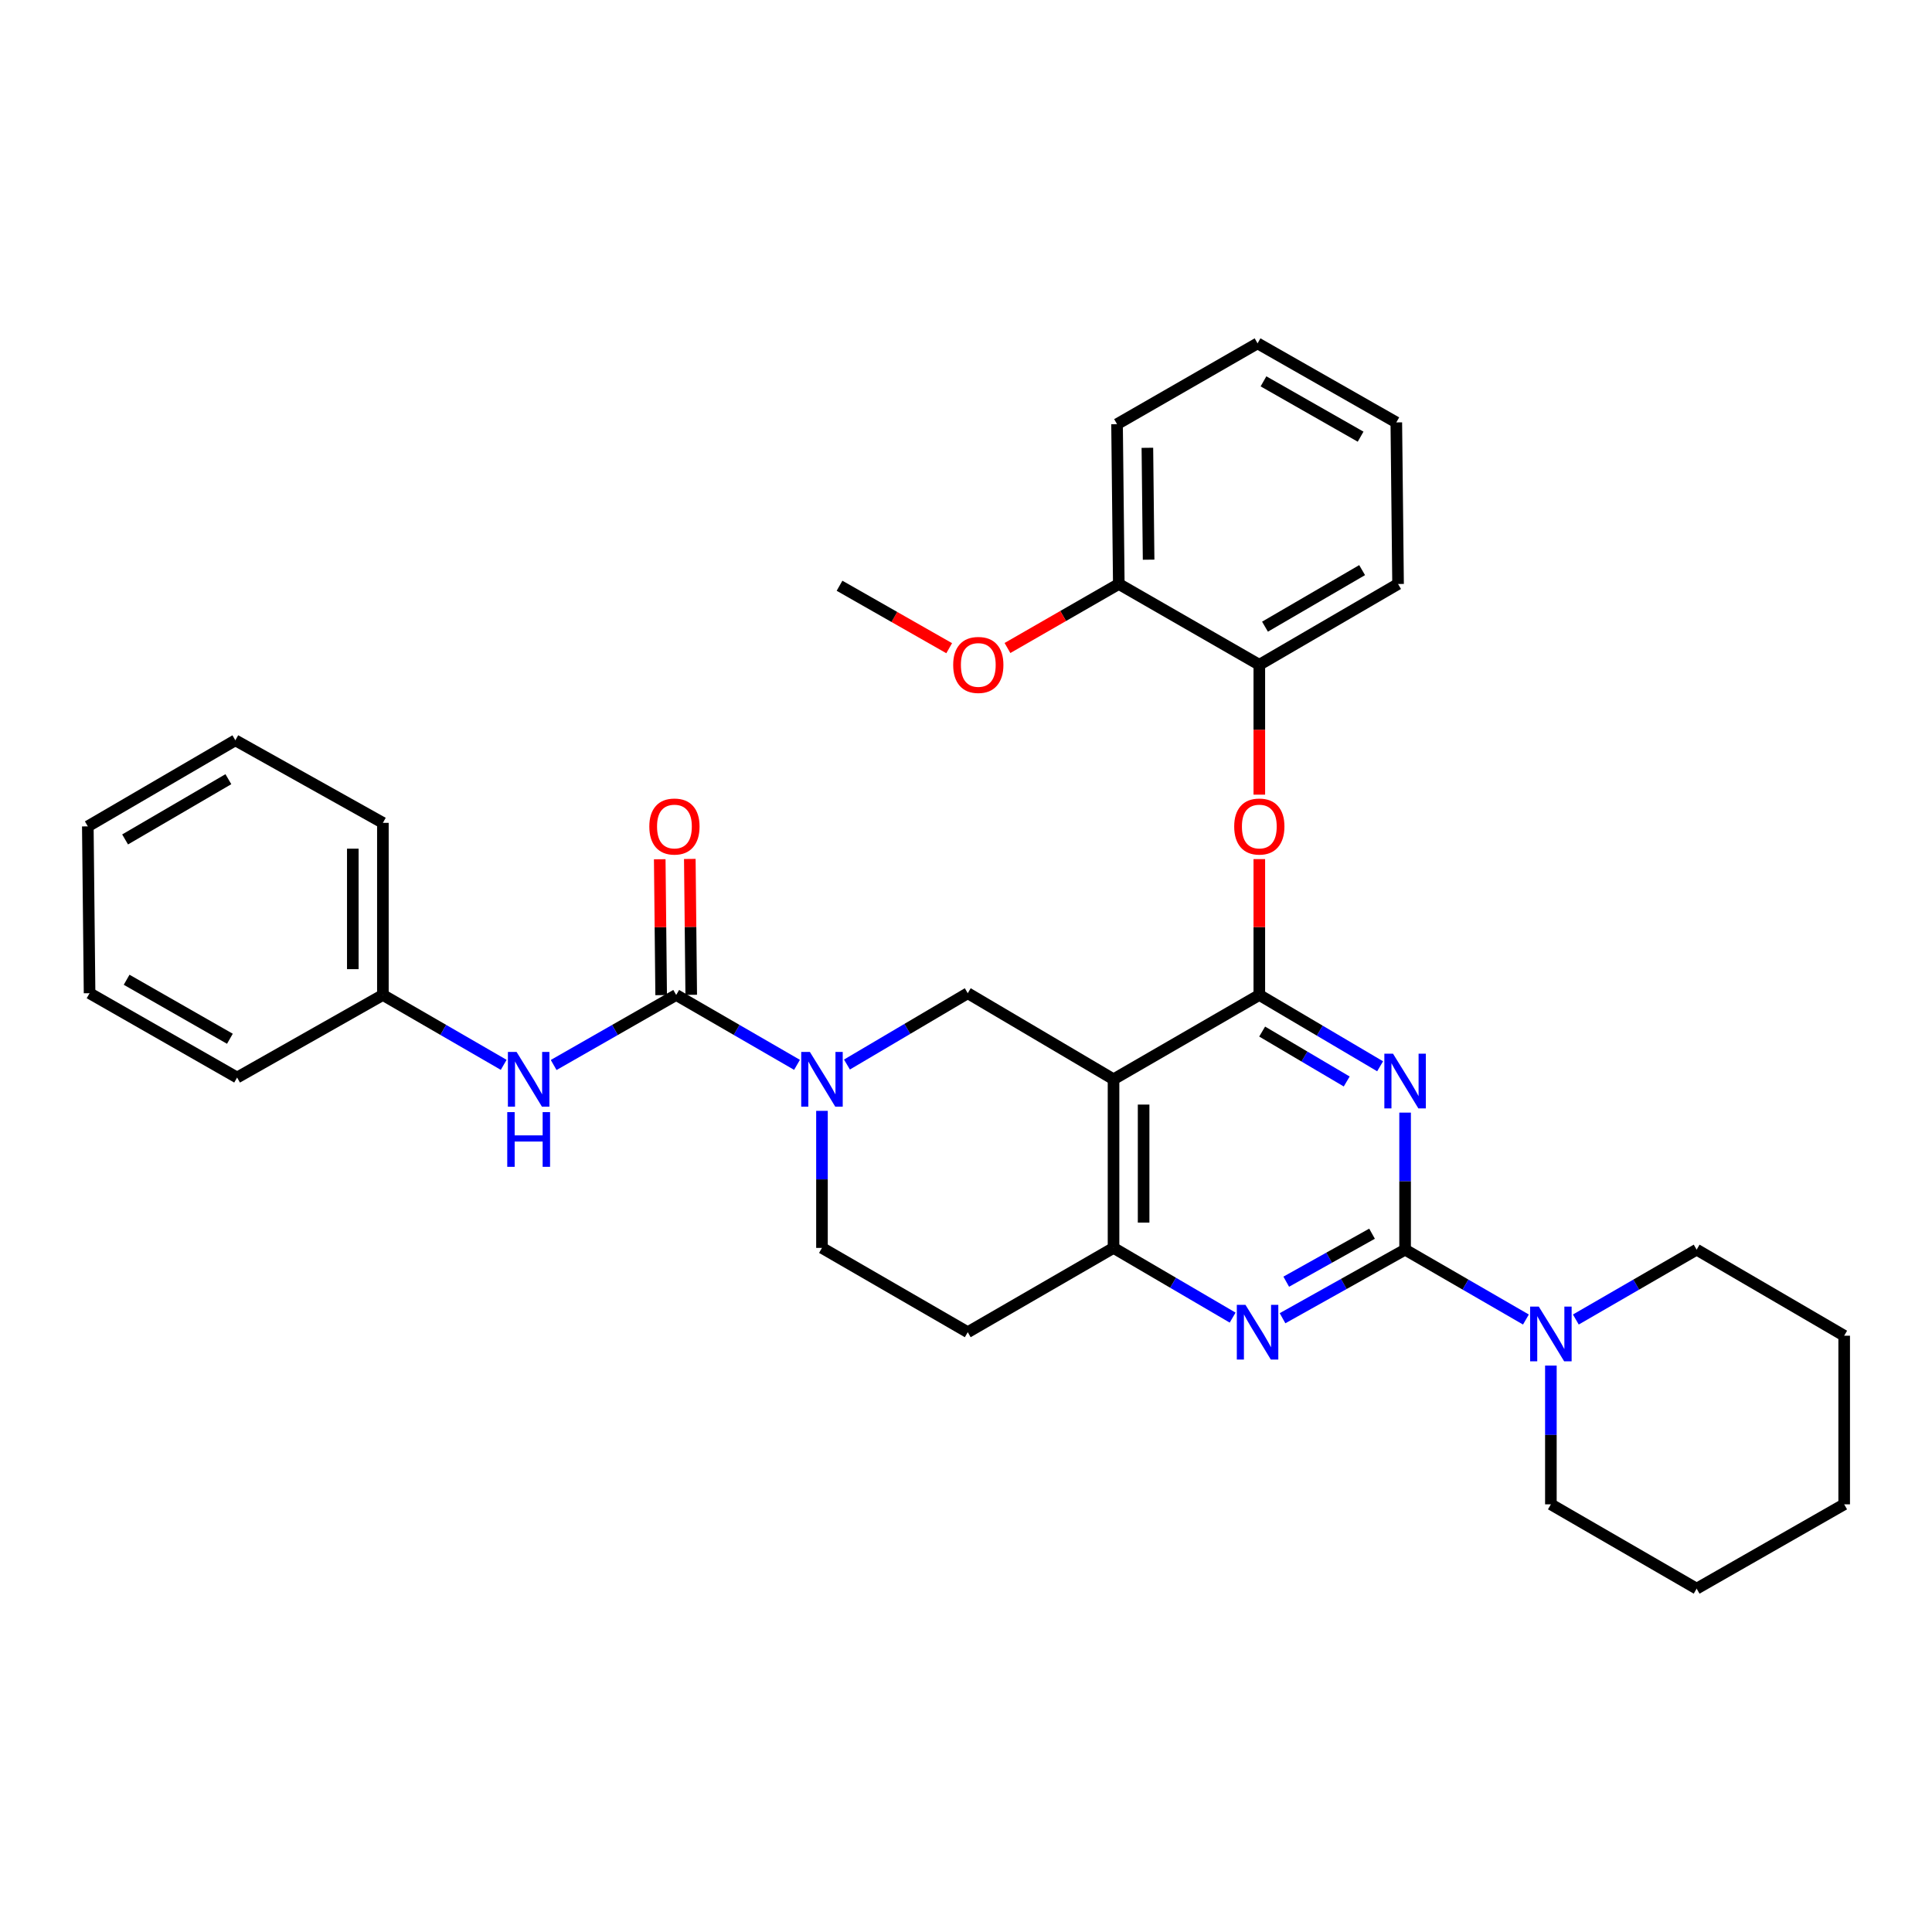 <?xml version='1.0' encoding='iso-8859-1'?>
<svg version='1.1' baseProfile='full'
              xmlns='http://www.w3.org/2000/svg'
                      xmlns:rdkit='http://www.rdkit.org/xml'
                      xmlns:xlink='http://www.w3.org/1999/xlink'
                  xml:space='preserve'
width='1000px' height='1000px' viewBox='0 0 1000 1000'>
<!-- END OF HEADER -->
<rect style='opacity:1.0;fill:#FFFFFF;stroke:none' width='1000' height='1000' x='0' y='0'> </rect>
<path class='bond-0' d='M 425.452,574.977 L 425.452,610.446' style='fill:none;fill-rule:evenodd;stroke:#0000FF;stroke-width:6px;stroke-linecap:butt;stroke-linejoin:miter;stroke-opacity:1' />
<path class='bond-0' d='M 425.452,610.446 L 425.452,645.914' style='fill:none;fill-rule:evenodd;stroke:#000000;stroke-width:6px;stroke-linecap:butt;stroke-linejoin:miter;stroke-opacity:1' />
<path class='bond-1' d='M 438.382,551.002 L 469.645,532.545' style='fill:none;fill-rule:evenodd;stroke:#0000FF;stroke-width:6px;stroke-linecap:butt;stroke-linejoin:miter;stroke-opacity:1' />
<path class='bond-1' d='M 469.645,532.545 L 500.908,514.088' style='fill:none;fill-rule:evenodd;stroke:#000000;stroke-width:6px;stroke-linecap:butt;stroke-linejoin:miter;stroke-opacity:1' />
<path class='bond-2' d='M 412.533,551.164 L 381.264,533.08' style='fill:none;fill-rule:evenodd;stroke:#0000FF;stroke-width:6px;stroke-linecap:butt;stroke-linejoin:miter;stroke-opacity:1' />
<path class='bond-2' d='M 381.264,533.08 L 349.995,514.996' style='fill:none;fill-rule:evenodd;stroke:#000000;stroke-width:6px;stroke-linecap:butt;stroke-linejoin:miter;stroke-opacity:1' />
<path class='bond-3' d='M 425.452,645.914 L 500.908,689.545' style='fill:none;fill-rule:evenodd;stroke:#000000;stroke-width:6px;stroke-linecap:butt;stroke-linejoin:miter;stroke-opacity:1' />
<path class='bond-4' d='M 500.908,689.545 L 576.364,645.914' style='fill:none;fill-rule:evenodd;stroke:#000000;stroke-width:6px;stroke-linecap:butt;stroke-linejoin:miter;stroke-opacity:1' />
<path class='bond-5' d='M 500.908,514.088 L 576.364,558.635' style='fill:none;fill-rule:evenodd;stroke:#000000;stroke-width:6px;stroke-linecap:butt;stroke-linejoin:miter;stroke-opacity:1' />
<path class='bond-6' d='M 576.364,558.635 L 576.364,645.914' style='fill:none;fill-rule:evenodd;stroke:#000000;stroke-width:6px;stroke-linecap:butt;stroke-linejoin:miter;stroke-opacity:1' />
<path class='bond-6' d='M 591.931,571.727 L 591.931,632.822' style='fill:none;fill-rule:evenodd;stroke:#000000;stroke-width:6px;stroke-linecap:butt;stroke-linejoin:miter;stroke-opacity:1' />
<path class='bond-7' d='M 576.364,558.635 L 651.821,514.996' style='fill:none;fill-rule:evenodd;stroke:#000000;stroke-width:6px;stroke-linecap:butt;stroke-linejoin:miter;stroke-opacity:1' />
<path class='bond-8' d='M 576.364,645.914 L 607.189,663.954' style='fill:none;fill-rule:evenodd;stroke:#000000;stroke-width:6px;stroke-linecap:butt;stroke-linejoin:miter;stroke-opacity:1' />
<path class='bond-8' d='M 607.189,663.954 L 638.013,681.995' style='fill:none;fill-rule:evenodd;stroke:#0000FF;stroke-width:6px;stroke-linecap:butt;stroke-linejoin:miter;stroke-opacity:1' />
<path class='bond-9' d='M 663.84,682.312 L 695.559,664.567' style='fill:none;fill-rule:evenodd;stroke:#0000FF;stroke-width:6px;stroke-linecap:butt;stroke-linejoin:miter;stroke-opacity:1' />
<path class='bond-9' d='M 695.559,664.567 L 727.277,646.822' style='fill:none;fill-rule:evenodd;stroke:#000000;stroke-width:6px;stroke-linecap:butt;stroke-linejoin:miter;stroke-opacity:1' />
<path class='bond-9' d='M 665.755,663.403 L 687.958,650.982' style='fill:none;fill-rule:evenodd;stroke:#0000FF;stroke-width:6px;stroke-linecap:butt;stroke-linejoin:miter;stroke-opacity:1' />
<path class='bond-9' d='M 687.958,650.982 L 710.161,638.56' style='fill:none;fill-rule:evenodd;stroke:#000000;stroke-width:6px;stroke-linecap:butt;stroke-linejoin:miter;stroke-opacity:1' />
<path class='bond-10' d='M 727.277,646.822 L 727.277,611.354' style='fill:none;fill-rule:evenodd;stroke:#000000;stroke-width:6px;stroke-linecap:butt;stroke-linejoin:miter;stroke-opacity:1' />
<path class='bond-10' d='M 727.277,611.354 L 727.277,575.885' style='fill:none;fill-rule:evenodd;stroke:#0000FF;stroke-width:6px;stroke-linecap:butt;stroke-linejoin:miter;stroke-opacity:1' />
<path class='bond-11' d='M 727.277,646.822 L 758.546,664.902' style='fill:none;fill-rule:evenodd;stroke:#000000;stroke-width:6px;stroke-linecap:butt;stroke-linejoin:miter;stroke-opacity:1' />
<path class='bond-11' d='M 758.546,664.902 L 789.814,682.983' style='fill:none;fill-rule:evenodd;stroke:#0000FF;stroke-width:6px;stroke-linecap:butt;stroke-linejoin:miter;stroke-opacity:1' />
<path class='bond-12' d='M 714.346,551.91 L 683.084,533.453' style='fill:none;fill-rule:evenodd;stroke:#0000FF;stroke-width:6px;stroke-linecap:butt;stroke-linejoin:miter;stroke-opacity:1' />
<path class='bond-12' d='M 683.084,533.453 L 651.821,514.996' style='fill:none;fill-rule:evenodd;stroke:#000000;stroke-width:6px;stroke-linecap:butt;stroke-linejoin:miter;stroke-opacity:1' />
<path class='bond-12' d='M 697.054,559.778 L 675.17,546.858' style='fill:none;fill-rule:evenodd;stroke:#0000FF;stroke-width:6px;stroke-linecap:butt;stroke-linejoin:miter;stroke-opacity:1' />
<path class='bond-12' d='M 675.17,546.858 L 653.286,533.938' style='fill:none;fill-rule:evenodd;stroke:#000000;stroke-width:6px;stroke-linecap:butt;stroke-linejoin:miter;stroke-opacity:1' />
<path class='bond-13' d='M 651.821,514.996 L 651.821,479.832' style='fill:none;fill-rule:evenodd;stroke:#000000;stroke-width:6px;stroke-linecap:butt;stroke-linejoin:miter;stroke-opacity:1' />
<path class='bond-13' d='M 651.821,479.832 L 651.821,444.668' style='fill:none;fill-rule:evenodd;stroke:#FF0000;stroke-width:6px;stroke-linecap:butt;stroke-linejoin:miter;stroke-opacity:1' />
<path class='bond-14' d='M 815.652,682.982 L 846.917,664.902' style='fill:none;fill-rule:evenodd;stroke:#0000FF;stroke-width:6px;stroke-linecap:butt;stroke-linejoin:miter;stroke-opacity:1' />
<path class='bond-14' d='M 846.917,664.902 L 878.181,646.822' style='fill:none;fill-rule:evenodd;stroke:#000000;stroke-width:6px;stroke-linecap:butt;stroke-linejoin:miter;stroke-opacity:1' />
<path class='bond-15' d='M 802.733,706.817 L 802.733,742.728' style='fill:none;fill-rule:evenodd;stroke:#0000FF;stroke-width:6px;stroke-linecap:butt;stroke-linejoin:miter;stroke-opacity:1' />
<path class='bond-15' d='M 802.733,742.728 L 802.733,778.639' style='fill:none;fill-rule:evenodd;stroke:#000000;stroke-width:6px;stroke-linecap:butt;stroke-linejoin:miter;stroke-opacity:1' />
<path class='bond-16' d='M 198.183,514.996 L 198.183,425.91' style='fill:none;fill-rule:evenodd;stroke:#000000;stroke-width:6px;stroke-linecap:butt;stroke-linejoin:miter;stroke-opacity:1' />
<path class='bond-16' d='M 182.616,501.633 L 182.616,439.273' style='fill:none;fill-rule:evenodd;stroke:#000000;stroke-width:6px;stroke-linecap:butt;stroke-linejoin:miter;stroke-opacity:1' />
<path class='bond-17' d='M 198.183,514.996 L 122.727,557.727' style='fill:none;fill-rule:evenodd;stroke:#000000;stroke-width:6px;stroke-linecap:butt;stroke-linejoin:miter;stroke-opacity:1' />
<path class='bond-18' d='M 198.183,514.996 L 229.448,533.08' style='fill:none;fill-rule:evenodd;stroke:#000000;stroke-width:6px;stroke-linecap:butt;stroke-linejoin:miter;stroke-opacity:1' />
<path class='bond-18' d='M 229.448,533.08 L 260.712,551.163' style='fill:none;fill-rule:evenodd;stroke:#0000FF;stroke-width:6px;stroke-linecap:butt;stroke-linejoin:miter;stroke-opacity:1' />
<path class='bond-19' d='M 357.778,514.915 L 357.413,479.751' style='fill:none;fill-rule:evenodd;stroke:#000000;stroke-width:6px;stroke-linecap:butt;stroke-linejoin:miter;stroke-opacity:1' />
<path class='bond-19' d='M 357.413,479.751 L 357.047,444.587' style='fill:none;fill-rule:evenodd;stroke:#FF0000;stroke-width:6px;stroke-linecap:butt;stroke-linejoin:miter;stroke-opacity:1' />
<path class='bond-19' d='M 342.212,515.077 L 341.846,479.913' style='fill:none;fill-rule:evenodd;stroke:#000000;stroke-width:6px;stroke-linecap:butt;stroke-linejoin:miter;stroke-opacity:1' />
<path class='bond-19' d='M 341.846,479.913 L 341.481,444.749' style='fill:none;fill-rule:evenodd;stroke:#FF0000;stroke-width:6px;stroke-linecap:butt;stroke-linejoin:miter;stroke-opacity:1' />
<path class='bond-20' d='M 349.995,514.996 L 318.283,533.119' style='fill:none;fill-rule:evenodd;stroke:#000000;stroke-width:6px;stroke-linecap:butt;stroke-linejoin:miter;stroke-opacity:1' />
<path class='bond-20' d='M 318.283,533.119 L 286.57,551.241' style='fill:none;fill-rule:evenodd;stroke:#0000FF;stroke-width:6px;stroke-linecap:butt;stroke-linejoin:miter;stroke-opacity:1' />
<path class='bond-21' d='M 198.183,425.91 L 121.819,383.179' style='fill:none;fill-rule:evenodd;stroke:#000000;stroke-width:6px;stroke-linecap:butt;stroke-linejoin:miter;stroke-opacity:1' />
<path class='bond-22' d='M 122.727,557.727 L 46.363,514.088' style='fill:none;fill-rule:evenodd;stroke:#000000;stroke-width:6px;stroke-linecap:butt;stroke-linejoin:miter;stroke-opacity:1' />
<path class='bond-22' d='M 118.996,537.666 L 65.541,507.118' style='fill:none;fill-rule:evenodd;stroke:#000000;stroke-width:6px;stroke-linecap:butt;stroke-linejoin:miter;stroke-opacity:1' />
<path class='bond-23' d='M 121.819,383.179 L 45.455,427.726' style='fill:none;fill-rule:evenodd;stroke:#000000;stroke-width:6px;stroke-linecap:butt;stroke-linejoin:miter;stroke-opacity:1' />
<path class='bond-23' d='M 118.208,403.307 L 64.753,434.49' style='fill:none;fill-rule:evenodd;stroke:#000000;stroke-width:6px;stroke-linecap:butt;stroke-linejoin:miter;stroke-opacity:1' />
<path class='bond-24' d='M 878.181,646.822 L 954.545,691.361' style='fill:none;fill-rule:evenodd;stroke:#000000;stroke-width:6px;stroke-linecap:butt;stroke-linejoin:miter;stroke-opacity:1' />
<path class='bond-25' d='M 802.733,778.639 L 878.181,822.279' style='fill:none;fill-rule:evenodd;stroke:#000000;stroke-width:6px;stroke-linecap:butt;stroke-linejoin:miter;stroke-opacity:1' />
<path class='bond-26' d='M 651.821,411.315 L 651.821,377.702' style='fill:none;fill-rule:evenodd;stroke:#FF0000;stroke-width:6px;stroke-linecap:butt;stroke-linejoin:miter;stroke-opacity:1' />
<path class='bond-26' d='M 651.821,377.702 L 651.821,344.089' style='fill:none;fill-rule:evenodd;stroke:#000000;stroke-width:6px;stroke-linecap:butt;stroke-linejoin:miter;stroke-opacity:1' />
<path class='bond-27' d='M 722.728,218.637 L 650.913,177.721' style='fill:none;fill-rule:evenodd;stroke:#000000;stroke-width:6px;stroke-linecap:butt;stroke-linejoin:miter;stroke-opacity:1' />
<path class='bond-27' d='M 704.25,226.025 L 653.979,197.385' style='fill:none;fill-rule:evenodd;stroke:#000000;stroke-width:6px;stroke-linecap:butt;stroke-linejoin:miter;stroke-opacity:1' />
<path class='bond-28' d='M 722.728,218.637 L 723.636,302.274' style='fill:none;fill-rule:evenodd;stroke:#000000;stroke-width:6px;stroke-linecap:butt;stroke-linejoin:miter;stroke-opacity:1' />
<path class='bond-29' d='M 650.913,177.721 L 578.181,219.545' style='fill:none;fill-rule:evenodd;stroke:#000000;stroke-width:6px;stroke-linecap:butt;stroke-linejoin:miter;stroke-opacity:1' />
<path class='bond-30' d='M 578.181,219.545 L 579.089,302.274' style='fill:none;fill-rule:evenodd;stroke:#000000;stroke-width:6px;stroke-linecap:butt;stroke-linejoin:miter;stroke-opacity:1' />
<path class='bond-30' d='M 593.883,231.783 L 594.518,289.694' style='fill:none;fill-rule:evenodd;stroke:#000000;stroke-width:6px;stroke-linecap:butt;stroke-linejoin:miter;stroke-opacity:1' />
<path class='bond-31' d='M 579.089,302.274 L 651.821,344.089' style='fill:none;fill-rule:evenodd;stroke:#000000;stroke-width:6px;stroke-linecap:butt;stroke-linejoin:miter;stroke-opacity:1' />
<path class='bond-32' d='M 579.089,302.274 L 550.275,318.841' style='fill:none;fill-rule:evenodd;stroke:#000000;stroke-width:6px;stroke-linecap:butt;stroke-linejoin:miter;stroke-opacity:1' />
<path class='bond-32' d='M 550.275,318.841 L 521.462,335.408' style='fill:none;fill-rule:evenodd;stroke:#FF0000;stroke-width:6px;stroke-linecap:butt;stroke-linejoin:miter;stroke-opacity:1' />
<path class='bond-33' d='M 651.821,344.089 L 723.636,302.274' style='fill:none;fill-rule:evenodd;stroke:#000000;stroke-width:6px;stroke-linecap:butt;stroke-linejoin:miter;stroke-opacity:1' />
<path class='bond-33' d='M 654.76,324.364 L 705.031,295.094' style='fill:none;fill-rule:evenodd;stroke:#000000;stroke-width:6px;stroke-linecap:butt;stroke-linejoin:miter;stroke-opacity:1' />
<path class='bond-34' d='M 491.299,335.508 L 462.92,319.345' style='fill:none;fill-rule:evenodd;stroke:#FF0000;stroke-width:6px;stroke-linecap:butt;stroke-linejoin:miter;stroke-opacity:1' />
<path class='bond-34' d='M 462.92,319.345 L 434.541,303.182' style='fill:none;fill-rule:evenodd;stroke:#000000;stroke-width:6px;stroke-linecap:butt;stroke-linejoin:miter;stroke-opacity:1' />
<path class='bond-35' d='M 954.545,691.361 L 954.545,778.639' style='fill:none;fill-rule:evenodd;stroke:#000000;stroke-width:6px;stroke-linecap:butt;stroke-linejoin:miter;stroke-opacity:1' />
<path class='bond-36' d='M 878.181,822.279 L 954.545,778.639' style='fill:none;fill-rule:evenodd;stroke:#000000;stroke-width:6px;stroke-linecap:butt;stroke-linejoin:miter;stroke-opacity:1' />
<path class='bond-37' d='M 46.363,514.088 L 45.455,427.726' style='fill:none;fill-rule:evenodd;stroke:#000000;stroke-width:6px;stroke-linecap:butt;stroke-linejoin:miter;stroke-opacity:1' />
<path  class='atom-0' d='M 419.192 544.475
L 428.472 559.475
Q 429.392 560.955, 430.872 563.635
Q 432.352 566.315, 432.432 566.475
L 432.432 544.475
L 436.192 544.475
L 436.192 572.795
L 432.312 572.795
L 422.352 556.395
Q 421.192 554.475, 419.952 552.275
Q 418.752 550.075, 418.392 549.395
L 418.392 572.795
L 414.712 572.795
L 414.712 544.475
L 419.192 544.475
' fill='#0000FF'/>
<path  class='atom-6' d='M 644.653 675.385
L 653.933 690.385
Q 654.853 691.865, 656.333 694.545
Q 657.813 697.225, 657.893 697.385
L 657.893 675.385
L 661.653 675.385
L 661.653 703.705
L 657.773 703.705
L 647.813 687.305
Q 646.653 685.385, 645.413 683.185
Q 644.213 680.985, 643.853 680.305
L 643.853 703.705
L 640.173 703.705
L 640.173 675.385
L 644.653 675.385
' fill='#0000FF'/>
<path  class='atom-8' d='M 721.017 545.383
L 730.297 560.383
Q 731.217 561.863, 732.697 564.543
Q 734.177 567.223, 734.257 567.383
L 734.257 545.383
L 738.017 545.383
L 738.017 573.703
L 734.137 573.703
L 724.177 557.303
Q 723.017 555.383, 721.777 553.183
Q 720.577 550.983, 720.217 550.303
L 720.217 573.703
L 716.537 573.703
L 716.537 545.383
L 721.017 545.383
' fill='#0000FF'/>
<path  class='atom-10' d='M 796.473 676.293
L 805.753 691.293
Q 806.673 692.773, 808.153 695.453
Q 809.633 698.133, 809.713 698.293
L 809.713 676.293
L 813.473 676.293
L 813.473 704.613
L 809.593 704.613
L 799.633 688.213
Q 798.473 686.293, 797.233 684.093
Q 796.033 681.893, 795.673 681.213
L 795.673 704.613
L 791.993 704.613
L 791.993 676.293
L 796.473 676.293
' fill='#0000FF'/>
<path  class='atom-13' d='M 336.087 427.806
Q 336.087 421.006, 339.447 417.206
Q 342.807 413.406, 349.087 413.406
Q 355.367 413.406, 358.727 417.206
Q 362.087 421.006, 362.087 427.806
Q 362.087 434.686, 358.687 438.606
Q 355.287 442.486, 349.087 442.486
Q 342.847 442.486, 339.447 438.606
Q 336.087 434.726, 336.087 427.806
M 349.087 439.286
Q 353.407 439.286, 355.727 436.406
Q 358.087 433.486, 358.087 427.806
Q 358.087 422.246, 355.727 419.446
Q 353.407 416.606, 349.087 416.606
Q 344.767 416.606, 342.407 419.406
Q 340.087 422.206, 340.087 427.806
Q 340.087 433.526, 342.407 436.406
Q 344.767 439.286, 349.087 439.286
' fill='#FF0000'/>
<path  class='atom-14' d='M 267.371 544.475
L 276.651 559.475
Q 277.571 560.955, 279.051 563.635
Q 280.531 566.315, 280.611 566.475
L 280.611 544.475
L 284.371 544.475
L 284.371 572.795
L 280.491 572.795
L 270.531 556.395
Q 269.371 554.475, 268.131 552.275
Q 266.931 550.075, 266.571 549.395
L 266.571 572.795
L 262.891 572.795
L 262.891 544.475
L 267.371 544.475
' fill='#0000FF'/>
<path  class='atom-14' d='M 262.551 575.627
L 266.391 575.627
L 266.391 587.667
L 280.871 587.667
L 280.871 575.627
L 284.711 575.627
L 284.711 603.947
L 280.871 603.947
L 280.871 590.867
L 266.391 590.867
L 266.391 603.947
L 262.551 603.947
L 262.551 575.627
' fill='#0000FF'/>
<path  class='atom-20' d='M 638.821 427.806
Q 638.821 421.006, 642.181 417.206
Q 645.541 413.406, 651.821 413.406
Q 658.101 413.406, 661.461 417.206
Q 664.821 421.006, 664.821 427.806
Q 664.821 434.686, 661.421 438.606
Q 658.021 442.486, 651.821 442.486
Q 645.581 442.486, 642.181 438.606
Q 638.821 434.726, 638.821 427.806
M 651.821 439.286
Q 656.141 439.286, 658.461 436.406
Q 660.821 433.486, 660.821 427.806
Q 660.821 422.246, 658.461 419.446
Q 656.141 416.606, 651.821 416.606
Q 647.501 416.606, 645.141 419.406
Q 642.821 422.206, 642.821 427.806
Q 642.821 433.526, 645.141 436.406
Q 647.501 439.286, 651.821 439.286
' fill='#FF0000'/>
<path  class='atom-27' d='M 493.365 344.169
Q 493.365 337.369, 496.725 333.569
Q 500.085 329.769, 506.365 329.769
Q 512.645 329.769, 516.005 333.569
Q 519.365 337.369, 519.365 344.169
Q 519.365 351.049, 515.965 354.969
Q 512.565 358.849, 506.365 358.849
Q 500.125 358.849, 496.725 354.969
Q 493.365 351.089, 493.365 344.169
M 506.365 355.649
Q 510.685 355.649, 513.005 352.769
Q 515.365 349.849, 515.365 344.169
Q 515.365 338.609, 513.005 335.809
Q 510.685 332.969, 506.365 332.969
Q 502.045 332.969, 499.685 335.769
Q 497.365 338.569, 497.365 344.169
Q 497.365 349.889, 499.685 352.769
Q 502.045 355.649, 506.365 355.649
' fill='#FF0000'/>
</svg>
